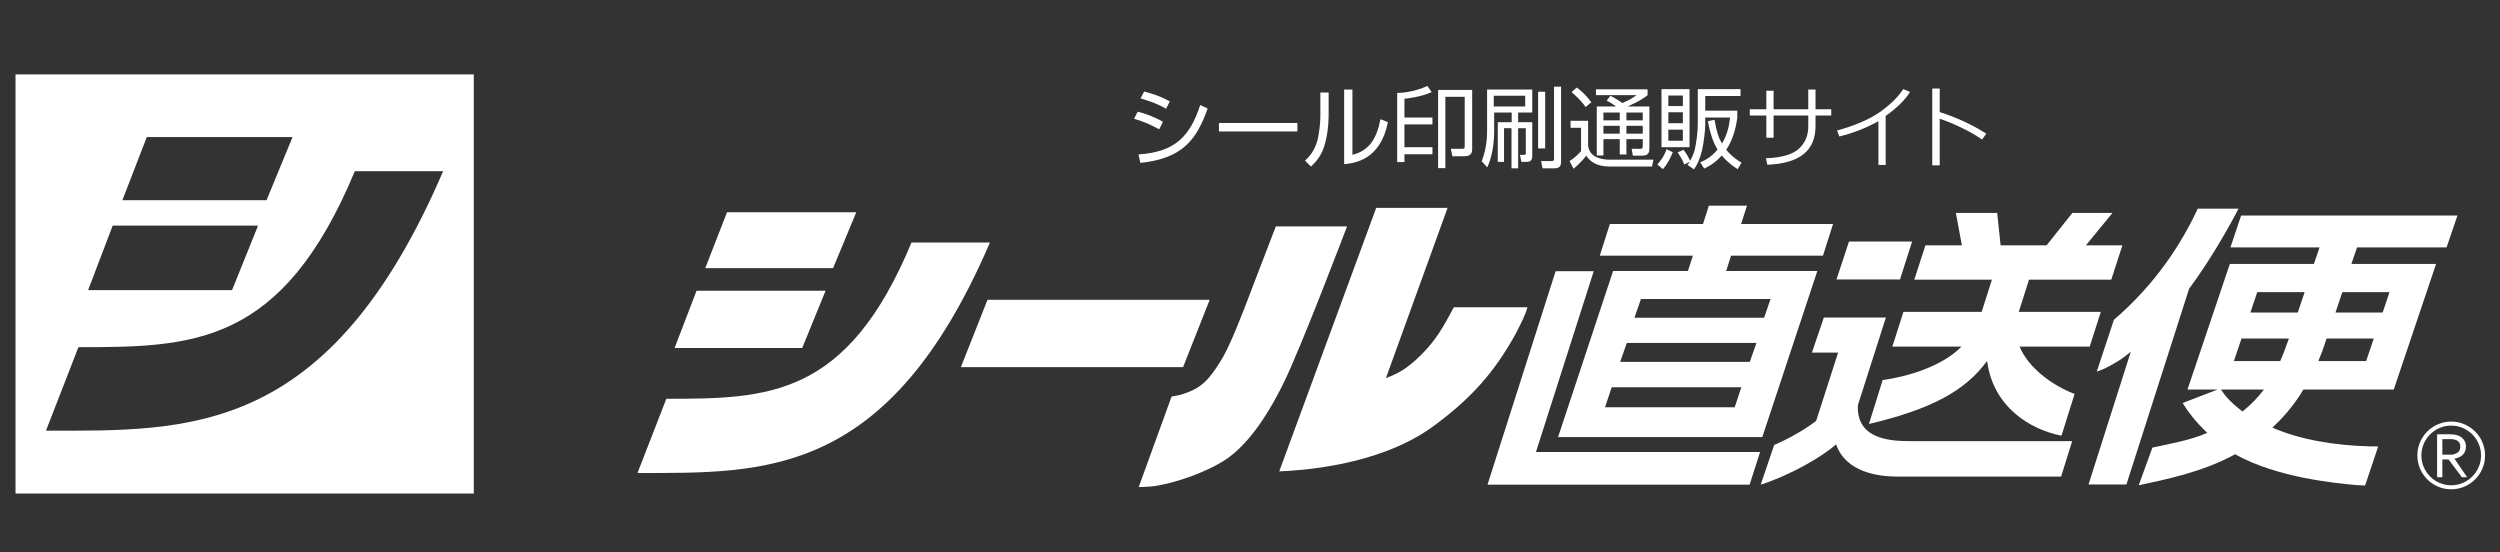 <?xml version="1.0" encoding="UTF-8"?>
<svg id="_レイヤー_1" data-name="レイヤー_1" xmlns="http://www.w3.org/2000/svg" version="1.1" viewBox="0 0 124 27.4">
  <rect x="0" y="0" width="124" height="27.4" fill="#333333" stroke="none"/>
  <!-- Generator: Adobe Illustrator 29.4.0, SVG Export Plug-In . SVG Version: 2.1.0 Build 152)  -->
  <defs>
    <style>
      .st0 {
        fill: #fff;
      }

      .st1 {
        fill: none;
        stroke: #fff;
        stroke-miterlimit: 10;
        stroke-width: .2px;
      }
    </style>
  </defs>
  <path class="st0" d="M.77,3.69v20.79h22.73V3.69H.77ZM7.29,6.8h7.22s-1.29,3.13-1.29,3.13h-7.15s1.21-3.13,1.21-3.13ZM5.59,11.19h7.21s-1.29,3.2-1.29,3.2h-7.14s1.22-3.2,1.22-3.2ZM2.28,21.36l1.61-4.14c5.7,0,10.11-.08,13.71-8.73h4.38c-5.66,13.17-12.6,12.88-19.7,12.87Z"/>
  <g>
    <g>
      <path class="st0" d="M57.49,6.41c-.53-.28-.68-.34-1.24-.52l.18-.35c.33.08.78.23,1.25.5l-.18.37ZM56.47,7.66c1.81-.12,2.55-.89,3.06-2.45l.37.17c-.55,1.55-1.24,2.48-3.34,2.7l-.09-.42ZM57.85,5.4c-.53-.31-1.05-.45-1.28-.52l.18-.34c.26.07.74.19,1.27.49l-.18.36Z"/>
      <path class="st0" d="M64.35,6.1v.42h-3.89v-.42h3.89Z"/>
      <path class="st0" d="M65.9,5.76c0,.48-.08,1.07-.23,1.53-.17.52-.49.83-.65.97l-.29-.29c.19-.18.48-.48.62-1.03.06-.25.14-.78.14-1.12v-1.23h.41v1.18ZM67.08,7.68c.81-.2,1.21-.79,1.39-1.77l.37.15c-.37,1.89-1.68,2.04-2.17,2.08v-3.7h.41v3.23Z"/>
      <path class="st0" d="M69.3,8.06v-3.45c.2,0,.85-.04,1.5-.35l.21.31c-.58.25-1.19.31-1.35.33v.93h1.39v.34h-1.39v1.13h1.39v.35h-1.39v.39h-.36ZM73.02,7.4c0,.31-.21.35-.39.35h-.59l-.08-.37h.56c.09,0,.13,0,.13-.13v-2.45h-.96v3.54s-.36,0-.36,0v-3.88h1.69v2.93Z"/>
      <path class="st0" d="M76,4.44v1.14h-.7v.48h.7v1.66c0,.1,0,.31-.27.31h-.27l-.07-.35h.2c.09.01.09-.05.09-.1v-1.22h-.38v1.99h-.33v-1.99h-.37v1.67h-.31v-1.97h.69v-.48h-.87v.92c0,.6-.09,1.25-.34,1.8l-.28-.3c.19-.48.27-.98.27-1.5v-2.06h2.25ZM75.65,4.75h-1.56v.53h1.56v-.53ZM76.29,7.36v-2.81h.35v2.81h-.35ZM77.43,4.29v3.68c0,.17,0,.38-.33.38h-.59l-.07-.36h.52c.12,0,.12-.06.12-.13v-3.56s.36,0,.36,0Z"/>
      <path class="st0" d="M78.77,6v1.23c.03.14.07.36.33.52.25.15.61.17.68.17h2.23l-.07.34h-2.09c-.36,0-.88-.07-1.17-.54-.17.23-.43.48-.63.65l-.2-.38c.17-.11.32-.22.57-.49v-1.16h-.52s0-.35,0-.35h.87ZM78.65,5.31c-.17-.24-.42-.51-.7-.74l.26-.23c.23.18.46.38.72.73l-.28.24ZM81.81,5.29v2.09c0,.14-.03.34-.34.34h-.48l-.06-.34h.43c.07,0,.12,0,.12-.13v-.35h-.81v.76h-.33v-.76h-.81v.81h-.33v-2.43h.96c-.16-.11-.3-.21-.47-.29l.19-.24c.17.09.35.19.59.36.41-.18.57-.29.7-.39h-2.01v-.29h2.56v.29c-.23.18-.43.31-.99.56h1.09ZM80.34,5.58h-.81v.39h.81v-.39ZM80.34,6.24h-.81v.39h.81v-.39ZM81.48,5.58h-.81v.39h.81v-.39ZM81.48,6.24h-.81v.39h.81v-.39Z"/>
      <path class="st0" d="M82.21,8.15c.11-.12.34-.4.45-.75l.31.15c-.1.27-.29.62-.49.84l-.27-.23ZM83.8,4.42v2.88s-1.39,0-1.39,0v-2.88h1.39ZM83.47,4.74h-.72v.52h.72v-.52ZM83.47,5.57h-.72v.54h.72v-.54ZM83.47,6.43h-.72v.55h.72v-.55ZM84.22,4.42h2.11v.34h-1.75v.73h1.59v.35c-.03.23-.14.99-.55,1.59.28.34.58.53.76.64l-.19.32c-.18-.11-.48-.31-.79-.68-.35.4-.7.57-.87.65l-.2-.31c.18-.07.53-.23.86-.63-.14-.23-.35-.67-.48-1.41l.33-.07c.1.59.21.91.37,1.18.29-.49.36-.93.4-1.29h-1.23v.33c0,.27-.06.85-.16,1.3-.1.42-.25.74-.4.94l-.32-.22c.05-.07.07-.1.12-.16l-.28.14c-.11-.29-.28-.53-.33-.6l.29-.13c.15.18.28.43.33.55.17-.32.25-.5.33-1.14.02-.16.05-.45.05-.7v-1.71Z"/>
    </g>
    <path class="st0" d="M87.97,6.83h-.36v-1.1h-.82v-.31h.82v-.92h.36v.92h1.72v-.98h.36v.98h.78s0,.31,0,.31h-.78v.53c0,1.22-.8,1.85-2.39,1.91l-.07-.32c.77-.03,1.31-.18,1.63-.47.31-.28.47-.65.47-1.11v-.54h-1.72v1.1Z"/>
    <path class="st0" d="M93.54,8.18h-.37v-2.17c-.61.34-1.25.59-1.94.76l-.11-.3c.89-.24,1.6-.55,2.12-.91.52-.37.91-.75,1.16-1.14l.34.14c-.25.4-.65.79-1.21,1.19v2.42Z"/>
    <path class="st0" d="M98.53,6.62l-.22.3c-.29-.2-.63-.4-1.03-.59-.4-.19-.76-.34-1.07-.44v2.31h-.37v-3.81h.37v1.17c.82.26,1.59.61,2.31,1.07Z"/>
  </g>
  <g>
    <g>
      <path class="st0" d="M60,14.87l-1.32,3.34h-11.02s1.32-3.34,1.32-3.34h11.02Z"/>
      <path class="st0" d="M41.33,13.3h-6.35l1.08-2.77h6.41l-1.15,2.77Z"/>
      <path class="st0" d="M39.8,17.26h-6.34s1.09-2.84,1.09-2.84h6.4s-1.16,2.84-1.16,2.84Z"/>
      <path class="st0" d="M33.05,19.78c5.06,0,8.97-.07,12.16-7.75h3.89c-5.02,11.69-11.18,11.43-17.48,11.43l1.43-3.68Z"/>
      <path class="st0" d="M84.76,10.2h1.89l-.29.91h4.56l-.5,1.57h-4.56l-.24.76h4.52l-2.73,8.24h-10.13l2.73-8.24h3.71l.25-.76h-4.62l.5-1.57h4.62l.29-.91ZM76.18,22.42h11.12l-.52,1.62h-13s3.38-10.59,3.38-10.59h1.89l-2.87,8.98ZM81.39,14.83l-.32.93h6.43l.32-.93h-6.43ZM80.69,17.01l-.33.94h6.43l.33-.94h-6.43ZM79.94,19.21l-.33.99h6.43l.33-.99h-6.43Z"/>
      <path class="st0" d="M90.47,15.75h3.07l-1.39,4.35c-.08,1.78,1.8,1.78,2.69,1.78h7.94l-.55,1.76h-8.08c-.97,0-2.59-.2-3.08-1.6-.7.62-2.25,1.52-3.74,2l.67-1.97c.23-.1,1.16-.5,2.08-1.19l1.09-3.39h-1.3l.59-1.73ZM91.71,11.98h3.13s-.6,1.88-.6,1.88h-3.15s.62-1.88.62-1.88ZM98.29,15.47l.51-1.6h-3.85l.55-1.7h1.81l-.3-1.61h2.05s.17,1.61.17,1.61h2.28s1.28-1.61,1.28-1.61h1.99s-1.32,1.61-1.32,1.61h1.81l-.55,1.7h-4.08l-.51,1.6h4.07l-.55,1.72h-3.48c.43,1.04,1.6,1.92,2.73,2.35l-.65,2.07c-1.55-.3-3.4-1.43-3.69-3.71-1.09,1.5-2.79,2.4-5.86,3.13l.68-2.18c1.14-.15,2.93-.65,3.91-1.66h-3.43l.55-1.72h3.87Z"/>
      <path class="st0" d="M105.68,17.45c-.36.31-.65.49-1.02.69-.35.2-.66.29-.66.29l.85-2.57c2.09-1.79,3.36-3.8,4.16-5.51h2.02c-.42.82-1.41,2.58-2.45,3.97l-3.11,9.71h-1.88l2.1-6.59ZM110.03,19.32h-1.53l2.1-6.23h4.17l.28-.82h-4.42l.53-1.58h10.73s-.54,1.58-.54,1.58h-4.44l-.28.82h4.2l-2.1,6.23h-4.48c-.52.87-1.09,1.47-1.54,1.89,1.4.61,3.09.88,4.82.93h.43s-.65,1.94-.65,1.94l-.44-.02c-.95-.09-3.91-.35-6.01-1.53-1.61.9-3.59,1.28-4.78,1.54l.68-1.87c.59-.13,1.87-.35,2.72-.73-.59-.56-.97-1.07-1.22-1.48l1.76-.68ZM110.16,19.32c.18.28.45.62,1.07,1.09.4-.32.79-.72,1.06-1.09h-2.13ZM114.31,14.49h-2.35l-.34,1.01h2.35l.34-1.01ZM113.1,17.91c.14-.32.2-.47.43-1.12h-2.35l-.38,1.12h2.3ZM117.36,17.91l.38-1.12h-2.34c-.18.54-.25.74-.41,1.12h2.37ZM115.84,15.5h2.34l.34-1.01h-2.34l-.34,1.01Z"/>
      <path class="st0" d="M66.81,11.24s-2.27,5.98-3.13,7.73c-.93,1.9-1.89,3.13-2.82,3.78-1.02.7-2.67,1.23-3.6,1.36-.29.04-.78.05-.78.05l1.63-4.49c.85-.12,1.37-.5,1.37-.5.3-.21.62-.51,1.17-1.44.37-.64.91-1.98,1.52-3.61l1.11-2.89h3.53ZM68.75,18.75c.44-.17.95-.36,1.74-1.15.72-.72,1.09-1.36,1.62-2.36h3.65c-.08.38-.57,1.29-.57,1.29-1.07,1.96-2.27,3.28-4.15,4.65-2.72,1.96-6.65,2.16-7.59,2.2l4.81-13.07h3.54s-3.05,8.42-3.05,8.42Z"/>
    </g>
    <path class="st1" d="M123.16,22.59c0,.87-.71,1.58-1.58,1.58s-1.58-.71-1.58-1.58.71-1.58,1.58-1.58,1.58.71,1.58,1.58Z"/>
    <path class="st0" d="M121.14,22.79v.88h-.26v-2.13h.55c.09,0,.17,0,.24.01.07,0,.13.02.18.03.15.04.26.11.34.21.08.1.12.22.12.36,0,.09-.01.16-.04.23-.03.07-.07.13-.12.18s-.11.09-.18.12c-.07.03-.15.06-.23.07h0s.63.92.63.92h-.26l-.66-.88h-.31ZM121.14,21.77v.78h.26c.08,0,.15,0,.2,0,.06,0,.11-.01.15-.03.09-.03.16-.07.21-.13.05-.06.07-.14.07-.24,0-.09-.02-.17-.07-.22-.05-.06-.11-.1-.19-.12-.04-.01-.08-.02-.14-.03-.05,0-.12,0-.2,0h-.3Z"/>
  </g>
</svg>